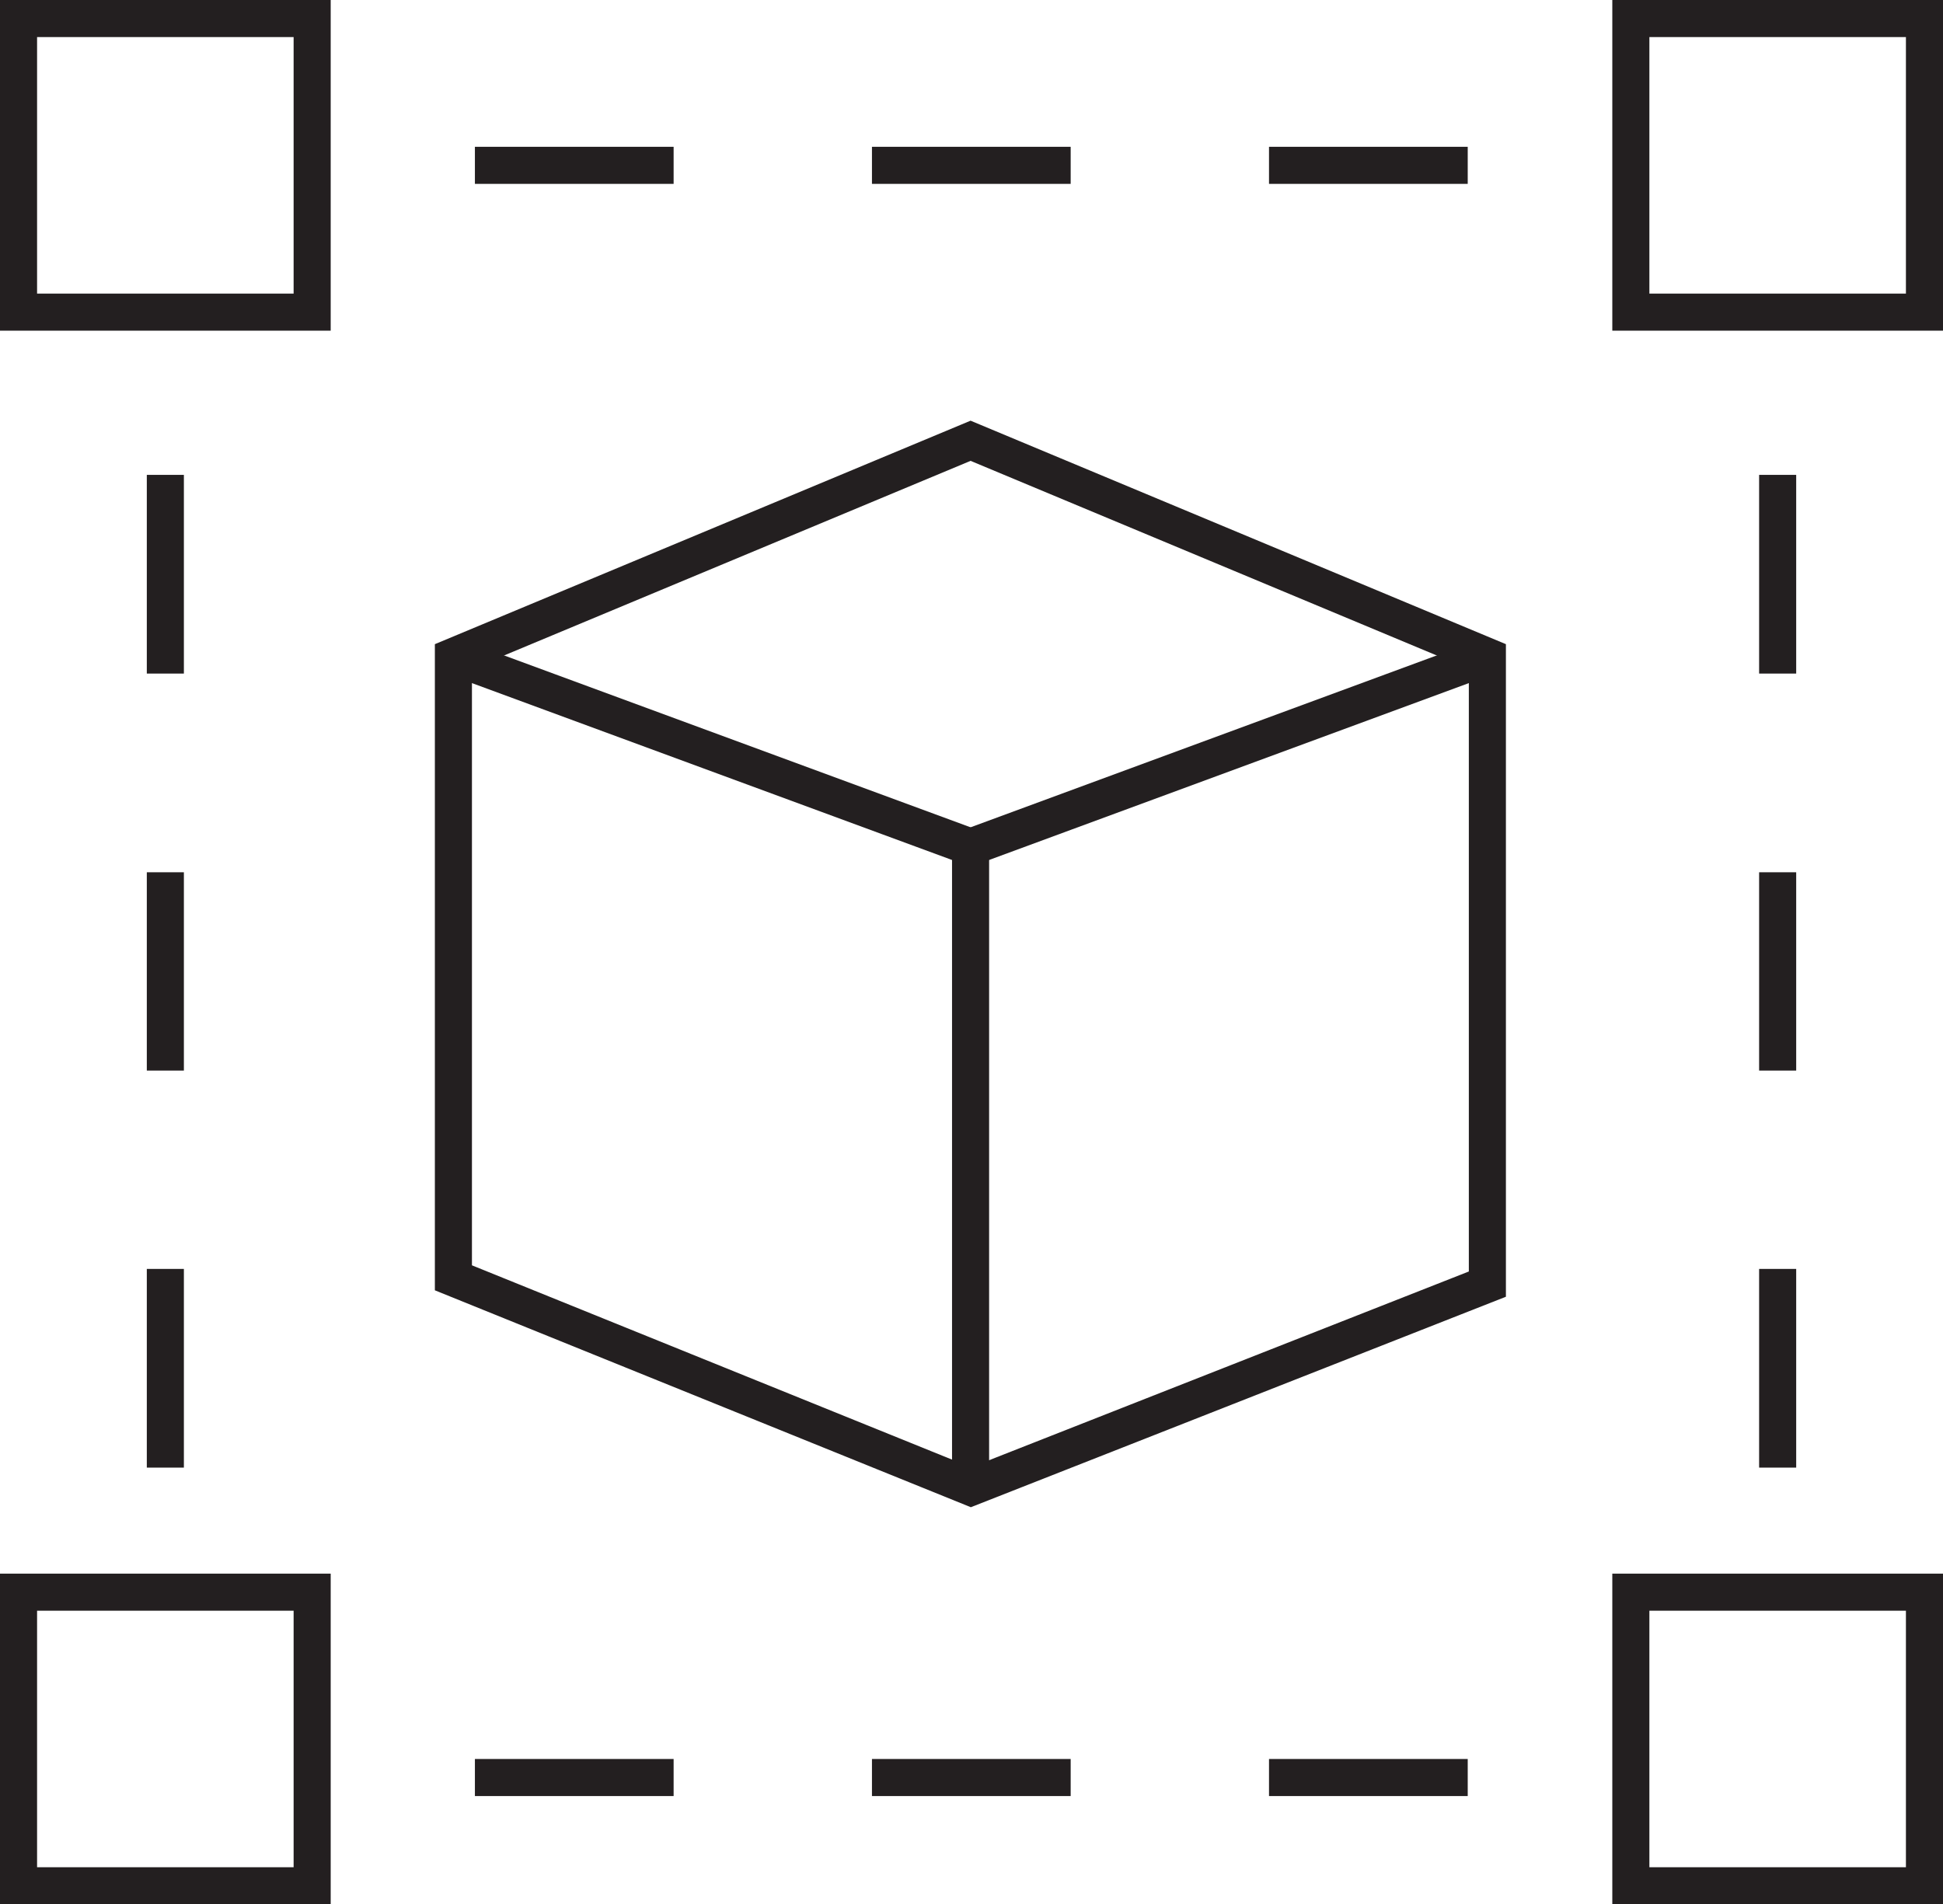 <?xml version="1.0" encoding="UTF-8"?> <svg xmlns="http://www.w3.org/2000/svg" id="Layer_2" data-name="Layer 2" viewBox="0 0 52.41 51.37"><defs><style> .cls-1 { fill: none; stroke: #231f20; stroke-miterlimit: 10; } .cls-2 { fill: #231f20; } </style></defs><g id="Layer_1-2" data-name="Layer 1"><g><polygon class="cls-1" points="12.23 17.71 12.23 34.47 26.19 40.12 40.12 34.64 40.12 17.71 26.18 11.89 12.23 17.71"></polygon><polyline class="cls-1" points="26.18 40.12 26.18 22.85 12.23 17.71"></polyline><line class="cls-1" x1="26.18" y1="22.85" x2="40.12" y2="17.71"></line><rect class="cls-1" x="43.99" y=".5" width="7.92" height="7.92"></rect><rect class="cls-1" x=".5" y=".5" width="7.92" height="7.92"></rect><rect class="cls-1" x="43.99" y="42.95" width="7.92" height="7.92"></rect><rect class="cls-1" x=".5" y="42.95" width="7.92" height="7.92"></rect></g><g><path class="cls-2" d="M39.59,48.45h-5.36v-1h5.36v1ZM28.88,48.45h-5.36v-1h5.36v1ZM18.17,48.45h-5.36v-1h5.36v1Z"></path><path class="cls-2" d="M4.96,39.59h-1v-5.36h1v5.36ZM4.96,28.88h-1v-5.35h1v5.35ZM4.96,18.17h-1v-5.36h1v5.36Z"></path><path class="cls-2" d="M39.59,4.96h-5.36v-1h5.36v1ZM28.88,4.96h-5.36v-1h5.36v1ZM18.17,4.96h-5.36v-1h5.36v1Z"></path><path class="cls-2" d="M48.45,39.59h-1v-5.36h1v5.36ZM48.45,28.88h-1v-5.35h1v5.35ZM48.45,18.17h-1v-5.36h1v5.36Z"></path></g></g></svg> 